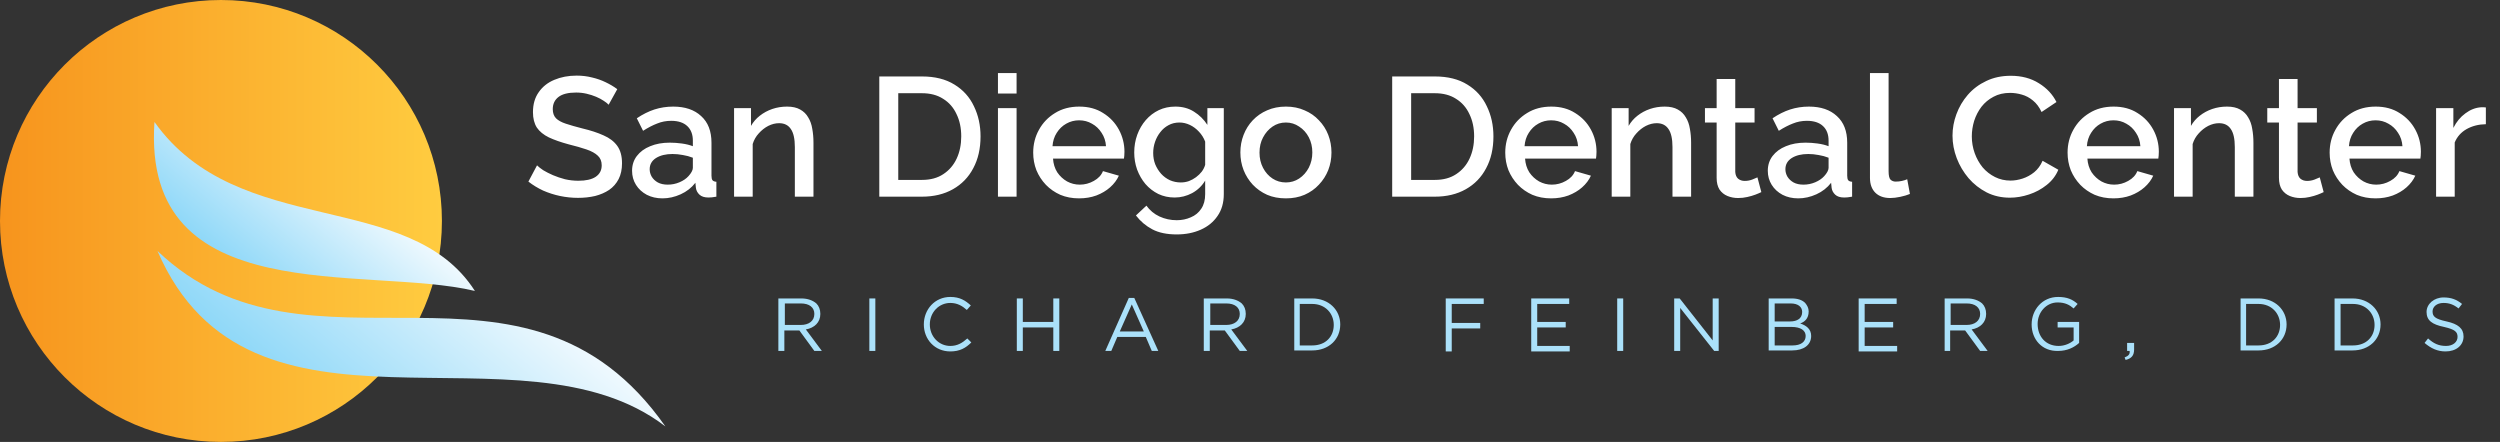 <svg width="396" height="70" viewBox="0 0 396 70" fill="none" xmlns="http://www.w3.org/2000/svg">
<rect x="0" y="0" width="396" height="70" fill="#333333" stroke="none"/>
<path d="M35 70C54.33 70 70 54.33 70 35C70 15.67 54.33 0 35 0C15.67 0 0 15.67 0 35C0 54.33 15.67 70 35 70Z" fill="url(#paint0_linear_8_4486)"/>
<path d="M24.943 39.751C49.095 62.794 83.066 35.713 105.396 67.545C82.432 49.887 39.593 73.642 24.943 39.751Z" fill="url(#paint1_linear_8_4486)"/>
<path d="M24.468 19.321C22.41 49.333 57.964 41.968 75.226 46.086C64.774 29.774 37.772 38.009 24.468 19.321Z" fill="url(#paint2_linear_8_4486)"/>
<path d="M123.371 47.274H126.934C127.964 47.274 128.756 47.59 129.31 48.066C129.706 48.462 129.943 49.016 129.943 49.728C129.943 51.075 128.993 51.946 127.647 52.183L130.181 55.588H128.993L126.618 52.342H124.242V55.588H123.292V47.274H123.371ZM126.855 51.471C128.122 51.471 128.993 50.837 128.993 49.728C128.993 48.699 128.201 48.066 126.855 48.066H124.321V51.471H126.855Z" fill="#ABE1FA"/>
<path d="M137.704 47.274H138.654V55.588H137.704V47.274Z" fill="#ABE1FA"/>
<path d="M146.335 51.392C146.335 49.016 148.077 47.036 150.532 47.036C152.036 47.036 152.907 47.591 153.778 48.383L153.145 49.095C152.432 48.462 151.64 47.986 150.532 47.986C148.71 47.986 147.285 49.491 147.285 51.392C147.285 53.292 148.71 54.797 150.532 54.797C151.64 54.797 152.432 54.321 153.224 53.609L153.857 54.242C152.986 55.113 152.036 55.667 150.532 55.667C148.077 55.667 146.335 53.767 146.335 51.392Z" fill="#ABE1FA"/>
<path d="M161.063 47.274H162.014V50.995H166.844V47.274H167.794V55.588H166.844V51.867H162.014V55.588H161.063V47.274Z" fill="#ABE1FA"/>
<path d="M178.801 47.195H179.672L183.473 55.588H182.443L181.493 53.371H176.98L176.029 55.588H175.079L178.801 47.195ZM181.176 52.5L179.276 48.224L177.376 52.5H181.176Z" fill="#ABE1FA"/>
<path d="M190.758 47.274H194.321C195.351 47.274 196.143 47.59 196.697 48.066C197.093 48.462 197.33 49.016 197.33 49.728C197.33 51.075 196.38 51.946 195.034 52.183L197.568 55.588H196.38L194.005 52.342H191.629V55.588H190.679V47.274H190.758ZM194.242 51.471C195.509 51.471 196.38 50.837 196.38 49.728C196.38 48.699 195.588 48.066 194.242 48.066H191.708V51.471H194.242Z" fill="#ABE1FA"/>
<path d="M205.011 47.274H207.862C210.475 47.274 212.296 49.095 212.296 51.391C212.296 53.767 210.475 55.509 207.862 55.509H205.011V47.274ZM207.862 54.717C210 54.717 211.267 53.292 211.267 51.471C211.267 49.649 209.921 48.145 207.862 48.145H205.882V54.717H207.862Z" fill="#ABE1FA"/>
<path d="M229.084 47.274H235.023V48.145H229.955V51.154H234.468V52.025H229.955V55.667H229.005V47.274H229.084Z" fill="#ABE1FA"/>
<path d="M242.545 47.274H248.563V48.145H243.495V50.995H248.009V51.867H243.495V54.796H248.643V55.667H242.545V47.274Z" fill="#ABE1FA"/>
<path d="M256.165 47.274H257.115V55.588H256.165V47.274Z" fill="#ABE1FA"/>
<path d="M265.192 47.274H266.063L271.29 53.925V47.274H272.24V55.588H271.527L266.143 48.778V55.588H265.192V47.274Z" fill="#ABE1FA"/>
<path d="M280.238 47.274H283.801C284.751 47.274 285.464 47.511 285.939 47.986C286.256 48.382 286.493 48.778 286.493 49.333C286.493 50.441 285.86 50.995 285.147 51.233C286.097 51.55 286.889 52.104 286.889 53.213C286.889 54.638 285.701 55.509 283.88 55.509H280.158V47.274H280.238ZM283.563 50.916C284.672 50.916 285.464 50.441 285.464 49.412C285.464 48.62 284.83 48.066 283.643 48.066H281.109V50.916H283.563ZM283.959 54.717C285.226 54.717 286.018 54.163 286.018 53.213C286.018 52.342 285.226 51.787 283.801 51.787H281.109V54.717H283.959Z" fill="#ABE1FA"/>
<path d="M294.412 47.274H300.43V48.145H295.362V50.995H299.876V51.867H295.362V54.796H300.509V55.667H294.412V47.274Z" fill="#ABE1FA"/>
<path d="M308.032 47.274H311.595C312.624 47.274 313.416 47.59 313.971 48.066C314.367 48.462 314.604 49.016 314.604 49.728C314.604 51.075 313.654 51.946 312.308 52.183L314.842 55.588H313.654L311.278 52.342H308.903V55.588H308.032V47.274ZM311.516 51.471C312.783 51.471 313.654 50.837 313.654 49.728C313.654 48.699 312.862 48.066 311.516 48.066H308.982V51.471H311.516Z" fill="#ABE1FA"/>
<path d="M321.81 51.392C321.81 49.095 323.473 47.036 326.007 47.036C327.432 47.036 328.303 47.432 329.095 48.145L328.462 48.858C327.828 48.303 327.115 47.907 325.928 47.907C324.106 47.907 322.76 49.491 322.76 51.312C322.76 53.292 324.027 54.797 326.086 54.797C327.036 54.797 327.907 54.401 328.462 53.925V51.867H325.928V50.996H329.333V54.321C328.541 55.034 327.432 55.588 326.007 55.588C323.473 55.667 321.81 53.767 321.81 51.392Z" fill="#ABE1FA"/>
<path d="M336.538 56.618C337.172 56.38 337.409 56.063 337.33 55.588H336.934V54.321H338.043V55.351C338.043 56.301 337.647 56.776 336.697 57.014L336.538 56.618Z" fill="#ABE1FA"/>
<path d="M354.909 47.274H357.76C360.373 47.274 362.195 49.095 362.195 51.391C362.195 53.767 360.373 55.509 357.76 55.509H354.909V47.274ZM357.76 54.717C359.898 54.717 361.165 53.292 361.165 51.471C361.165 49.649 359.819 48.145 357.76 48.145H355.781V54.717H357.76Z" fill="#ABE1FA"/>
<path d="M369.796 47.274H372.647C375.26 47.274 377.081 49.095 377.081 51.391C377.081 53.767 375.26 55.509 372.647 55.509H369.796V47.274ZM372.726 54.717C374.864 54.717 376.131 53.292 376.131 51.471C376.131 49.649 374.785 48.145 372.726 48.145H370.747V54.717H372.726Z" fill="#ABE1FA"/>
<path d="M384.05 54.321L384.604 53.609C385.475 54.401 386.267 54.796 387.455 54.796C388.563 54.796 389.276 54.163 389.276 53.371C389.276 52.579 388.88 52.183 387.138 51.787C385.238 51.391 384.366 50.758 384.366 49.412C384.366 48.145 385.554 47.115 387.059 47.115C388.247 47.115 389.118 47.432 389.989 48.145L389.434 48.858C388.642 48.224 387.93 47.986 387.059 47.986C385.95 47.986 385.317 48.62 385.317 49.333C385.317 50.124 385.713 50.52 387.534 50.916C389.355 51.312 390.226 52.025 390.226 53.292C390.226 54.717 389.038 55.667 387.376 55.667C386.109 55.667 385.079 55.192 384.05 54.321Z" fill="#ABE1FA"/>
<path d="M96.409 16.59C96.231 16.393 95.971 16.188 95.632 15.973C95.292 15.741 94.89 15.526 94.425 15.329C93.96 15.133 93.459 14.972 92.923 14.847C92.386 14.722 91.832 14.659 91.26 14.659C90.009 14.659 89.079 14.891 88.471 15.356C87.863 15.821 87.559 16.465 87.559 17.287C87.559 17.895 87.729 18.378 88.069 18.735C88.408 19.075 88.927 19.361 89.624 19.593C90.322 19.826 91.198 20.076 92.252 20.345C93.54 20.648 94.657 21.015 95.605 21.444C96.552 21.855 97.276 22.41 97.777 23.107C98.278 23.804 98.528 24.725 98.528 25.869C98.528 26.835 98.349 27.666 97.992 28.363C97.634 29.061 97.133 29.633 96.49 30.08C95.846 30.509 95.104 30.831 94.264 31.045C93.424 31.242 92.521 31.34 91.555 31.34C90.608 31.34 89.66 31.242 88.712 31.045C87.783 30.848 86.889 30.562 86.031 30.187C85.19 29.794 84.412 29.32 83.697 28.765L85.065 26.191C85.297 26.423 85.628 26.683 86.057 26.969C86.504 27.237 87.014 27.496 87.586 27.746C88.176 27.997 88.811 28.211 89.49 28.39C90.187 28.551 90.894 28.631 91.609 28.631C92.807 28.631 93.719 28.426 94.344 28.015C94.988 27.585 95.31 26.978 95.31 26.191C95.31 25.547 95.104 25.038 94.693 24.662C94.282 24.269 93.683 23.938 92.896 23.67C92.109 23.402 91.171 23.134 90.08 22.865C88.829 22.526 87.783 22.159 86.942 21.766C86.102 21.355 85.467 20.836 85.038 20.21C84.627 19.567 84.421 18.753 84.421 17.77C84.421 16.518 84.725 15.463 85.333 14.605C85.941 13.729 86.763 13.077 87.8 12.648C88.855 12.201 90.035 11.977 91.341 11.977C92.199 11.977 93.012 12.075 93.781 12.272C94.55 12.451 95.265 12.701 95.927 13.023C96.606 13.345 97.223 13.711 97.777 14.123L96.409 16.59ZM100.12 27.049C100.12 26.155 100.37 25.377 100.871 24.716C101.389 24.037 102.095 23.518 102.989 23.16C103.883 22.785 104.92 22.597 106.1 22.597C106.726 22.597 107.361 22.642 108.004 22.731C108.666 22.821 109.247 22.964 109.748 23.16V22.275C109.748 21.292 109.453 20.523 108.863 19.969C108.273 19.415 107.423 19.138 106.315 19.138C105.528 19.138 104.786 19.281 104.089 19.567C103.392 19.835 102.65 20.219 101.863 20.72L100.871 18.735C101.8 18.11 102.73 17.645 103.66 17.341C104.607 17.037 105.6 16.885 106.637 16.885C108.514 16.885 109.989 17.386 111.062 18.387C112.152 19.37 112.698 20.774 112.698 22.597V27.827C112.698 28.166 112.751 28.408 112.858 28.551C112.984 28.694 113.189 28.774 113.475 28.792V31.152C113.207 31.206 112.966 31.242 112.751 31.26C112.537 31.277 112.358 31.286 112.215 31.286C111.589 31.286 111.115 31.134 110.793 30.831C110.472 30.527 110.284 30.169 110.23 29.758L110.15 28.953C109.542 29.74 108.764 30.348 107.817 30.777C106.869 31.206 105.912 31.421 104.947 31.421C104.017 31.421 103.186 31.233 102.453 30.857C101.72 30.464 101.148 29.937 100.736 29.275C100.325 28.613 100.12 27.872 100.12 27.049ZM109.05 27.907C109.265 27.675 109.435 27.442 109.56 27.21C109.685 26.978 109.748 26.772 109.748 26.593V24.984C109.247 24.787 108.719 24.644 108.165 24.555C107.611 24.448 107.066 24.394 106.529 24.394C105.457 24.394 104.58 24.609 103.901 25.038C103.24 25.467 102.909 26.057 102.909 26.808C102.909 27.219 103.016 27.612 103.231 27.988C103.463 28.363 103.785 28.667 104.196 28.9C104.625 29.132 105.153 29.248 105.778 29.248C106.422 29.248 107.039 29.123 107.629 28.873C108.219 28.622 108.693 28.301 109.05 27.907ZM128.854 31.152H125.904V23.294C125.904 21.989 125.69 21.033 125.261 20.425C124.85 19.817 124.233 19.513 123.41 19.513C122.838 19.513 122.266 19.656 121.694 19.942C121.14 20.228 120.639 20.622 120.192 21.122C119.745 21.605 119.423 22.168 119.227 22.812V31.152H116.277V17.126H118.958V19.942C119.316 19.316 119.781 18.78 120.353 18.333C120.943 17.868 121.605 17.511 122.338 17.26C123.071 17.01 123.848 16.885 124.671 16.885C125.511 16.885 126.199 17.037 126.736 17.341C127.29 17.645 127.719 18.065 128.023 18.601C128.345 19.12 128.559 19.728 128.667 20.425C128.792 21.104 128.854 21.828 128.854 22.597V31.152ZM139.28 31.152V12.111H146.038C148.095 12.111 149.811 12.54 151.188 13.399C152.564 14.239 153.592 15.383 154.272 16.831C154.969 18.262 155.318 19.853 155.318 21.605C155.318 23.536 154.933 25.216 154.165 26.647C153.414 28.077 152.341 29.186 150.946 29.972C149.552 30.759 147.916 31.152 146.038 31.152H139.28ZM152.26 21.605C152.26 20.264 152.01 19.084 151.509 18.065C151.027 17.028 150.321 16.223 149.391 15.651C148.479 15.061 147.362 14.766 146.038 14.766H142.284V28.497H146.038C147.379 28.497 148.506 28.193 149.418 27.585C150.347 26.978 151.054 26.155 151.536 25.118C152.019 24.081 152.26 22.91 152.26 21.605ZM158.076 31.152V17.126H161.026V31.152H158.076ZM158.076 14.82V11.575H161.026V14.82H158.076ZM170.927 31.421C169.836 31.421 168.844 31.233 167.95 30.857C167.074 30.464 166.314 29.937 165.671 29.275C165.027 28.596 164.526 27.827 164.169 26.969C163.829 26.093 163.659 25.163 163.659 24.18C163.659 22.857 163.963 21.65 164.571 20.559C165.179 19.451 166.028 18.566 167.119 17.904C168.209 17.225 169.488 16.885 170.954 16.885C172.42 16.885 173.68 17.225 174.735 17.904C175.808 18.566 176.639 19.442 177.229 20.532C177.819 21.623 178.114 22.794 178.114 24.045C178.114 24.26 178.105 24.466 178.088 24.662C178.07 24.841 178.052 24.993 178.034 25.118H166.797C166.851 25.941 167.074 26.665 167.467 27.291C167.879 27.898 168.397 28.381 169.023 28.739C169.649 29.078 170.319 29.248 171.034 29.248C171.821 29.248 172.563 29.052 173.26 28.658C173.975 28.265 174.458 27.746 174.708 27.103L177.229 27.827C176.925 28.506 176.461 29.123 175.835 29.677C175.227 30.214 174.503 30.643 173.662 30.965C172.822 31.269 171.91 31.421 170.927 31.421ZM166.716 23.16H175.191C175.137 22.356 174.905 21.65 174.494 21.042C174.1 20.416 173.591 19.933 172.965 19.593C172.357 19.236 171.678 19.057 170.927 19.057C170.194 19.057 169.515 19.236 168.889 19.593C168.281 19.933 167.78 20.416 167.387 21.042C166.994 21.65 166.77 22.356 166.716 23.16ZM186.072 31.286C185.125 31.286 184.257 31.099 183.471 30.723C182.684 30.33 182.005 29.802 181.432 29.141C180.878 28.479 180.44 27.72 180.118 26.861C179.814 26.003 179.662 25.1 179.662 24.153C179.662 23.151 179.823 22.213 180.145 21.337C180.467 20.461 180.914 19.692 181.486 19.03C182.076 18.351 182.764 17.823 183.551 17.448C184.338 17.073 185.214 16.885 186.179 16.885C187.306 16.885 188.289 17.153 189.129 17.689C189.988 18.226 190.694 18.923 191.248 19.781V17.126H193.849V30.75C193.849 32.109 193.519 33.262 192.857 34.21C192.214 35.157 191.329 35.881 190.202 36.382C189.076 36.883 187.806 37.133 186.394 37.133C184.838 37.133 183.551 36.865 182.532 36.328C181.513 35.792 180.646 35.059 179.931 34.129L181.593 32.574C182.13 33.325 182.818 33.897 183.658 34.29C184.517 34.684 185.428 34.88 186.394 34.88C187.198 34.88 187.94 34.728 188.62 34.424C189.317 34.138 189.871 33.682 190.283 33.056C190.694 32.449 190.899 31.68 190.899 30.75V28.605C190.399 29.445 189.71 30.106 188.834 30.589C187.958 31.054 187.038 31.286 186.072 31.286ZM187.038 28.9C187.485 28.9 187.914 28.828 188.325 28.685C188.736 28.524 189.112 28.319 189.451 28.068C189.809 27.8 190.113 27.505 190.363 27.183C190.613 26.843 190.792 26.486 190.899 26.11V22.436C190.667 21.828 190.336 21.301 189.907 20.854C189.478 20.389 188.995 20.032 188.459 19.781C187.923 19.531 187.377 19.406 186.823 19.406C186.179 19.406 185.598 19.549 185.08 19.835C184.579 20.103 184.15 20.47 183.793 20.934C183.435 21.381 183.158 21.891 182.961 22.463C182.764 23.035 182.666 23.625 182.666 24.233C182.666 24.877 182.773 25.476 182.988 26.03C183.22 26.584 183.533 27.085 183.927 27.532C184.32 27.961 184.785 28.301 185.321 28.551C185.858 28.783 186.43 28.9 187.038 28.9ZM203.689 31.421C202.581 31.421 201.589 31.233 200.713 30.857C199.836 30.464 199.077 29.928 198.433 29.248C197.807 28.569 197.324 27.8 196.985 26.942C196.645 26.066 196.475 25.136 196.475 24.153C196.475 23.169 196.645 22.24 196.985 21.364C197.324 20.488 197.807 19.719 198.433 19.057C199.077 18.378 199.836 17.85 200.713 17.475C201.606 17.081 202.599 16.885 203.689 16.885C204.78 16.885 205.763 17.081 206.639 17.475C207.533 17.85 208.293 18.378 208.919 19.057C209.563 19.719 210.054 20.488 210.394 21.364C210.734 22.24 210.904 23.169 210.904 24.153C210.904 25.136 210.734 26.066 210.394 26.942C210.054 27.8 209.563 28.569 208.919 29.248C208.293 29.928 207.533 30.464 206.639 30.857C205.763 31.233 204.78 31.421 203.689 31.421ZM199.506 24.18C199.506 25.073 199.693 25.878 200.069 26.593C200.444 27.308 200.945 27.872 201.571 28.283C202.196 28.694 202.903 28.9 203.689 28.9C204.458 28.9 205.155 28.694 205.781 28.283C206.425 27.854 206.934 27.282 207.31 26.566C207.685 25.833 207.873 25.029 207.873 24.153C207.873 23.259 207.685 22.454 207.31 21.739C206.934 21.024 206.425 20.461 205.781 20.049C205.155 19.62 204.458 19.406 203.689 19.406C202.903 19.406 202.196 19.62 201.571 20.049C200.945 20.479 200.444 21.051 200.069 21.766C199.693 22.463 199.506 23.268 199.506 24.18ZM220.522 31.152V12.111H227.28C229.336 12.111 231.052 12.54 232.429 13.399C233.806 14.239 234.834 15.383 235.513 16.831C236.21 18.262 236.559 19.853 236.559 21.605C236.559 23.536 236.175 25.216 235.406 26.647C234.655 28.077 233.582 29.186 232.188 29.972C230.793 30.759 229.157 31.152 227.28 31.152H220.522ZM233.502 21.605C233.502 20.264 233.251 19.084 232.751 18.065C232.268 17.028 231.562 16.223 230.632 15.651C229.72 15.061 228.603 14.766 227.28 14.766H223.525V28.497H227.28C228.621 28.497 229.747 28.193 230.659 27.585C231.589 26.978 232.295 26.155 232.778 25.118C233.26 24.081 233.502 22.91 233.502 21.605ZM245.699 31.421C244.609 31.421 243.616 31.233 242.723 30.857C241.846 30.464 241.087 29.937 240.443 29.275C239.799 28.596 239.299 27.827 238.941 26.969C238.601 26.093 238.432 25.163 238.432 24.18C238.432 22.857 238.736 21.65 239.343 20.559C239.951 19.451 240.801 18.566 241.891 17.904C242.982 17.225 244.26 16.885 245.726 16.885C247.192 16.885 248.453 17.225 249.508 17.904C250.58 18.566 251.412 19.442 252.002 20.532C252.592 21.623 252.887 22.794 252.887 24.045C252.887 24.26 252.878 24.466 252.86 24.662C252.842 24.841 252.824 24.993 252.806 25.118H241.569C241.623 25.941 241.846 26.665 242.24 27.291C242.651 27.898 243.17 28.381 243.795 28.739C244.421 29.078 245.092 29.248 245.807 29.248C246.593 29.248 247.335 29.052 248.033 28.658C248.748 28.265 249.231 27.746 249.481 27.103L252.002 27.827C251.698 28.506 251.233 29.123 250.607 29.677C249.999 30.214 249.275 30.643 248.435 30.965C247.595 31.269 246.683 31.421 245.699 31.421ZM241.489 23.16H249.964C249.91 22.356 249.677 21.65 249.266 21.042C248.873 20.416 248.363 19.933 247.738 19.593C247.13 19.236 246.45 19.057 245.699 19.057C244.966 19.057 244.287 19.236 243.661 19.593C243.053 19.933 242.553 20.416 242.159 21.042C241.766 21.65 241.543 22.356 241.489 23.16ZM267.871 31.152H264.921V23.294C264.921 21.989 264.706 21.033 264.277 20.425C263.866 19.817 263.249 19.513 262.427 19.513C261.855 19.513 261.283 19.656 260.71 19.942C260.156 20.228 259.656 20.622 259.209 21.122C258.762 21.605 258.44 22.168 258.243 22.812V31.152H255.293V17.126H257.975V19.942C258.333 19.316 258.797 18.78 259.37 18.333C259.96 17.868 260.621 17.511 261.354 17.26C262.087 17.01 262.865 16.885 263.687 16.885C264.528 16.885 265.216 17.037 265.752 17.341C266.307 17.645 266.736 18.065 267.04 18.601C267.361 19.12 267.576 19.728 267.683 20.425C267.808 21.104 267.871 21.828 267.871 22.597V31.152ZM278.995 30.428C278.744 30.553 278.431 30.688 278.056 30.831C277.681 30.974 277.251 31.099 276.769 31.206C276.304 31.313 275.821 31.367 275.32 31.367C274.713 31.367 274.149 31.26 273.631 31.045C273.112 30.831 272.692 30.491 272.37 30.026C272.067 29.543 271.915 28.926 271.915 28.175V19.406H270.064V17.126H271.915V12.513H274.865V17.126H277.922V19.406H274.865V27.237C274.9 27.72 275.052 28.077 275.32 28.31C275.607 28.542 275.955 28.658 276.366 28.658C276.778 28.658 277.171 28.587 277.546 28.444C277.922 28.301 278.199 28.184 278.378 28.095L278.995 30.428ZM280.019 27.049C280.019 26.155 280.269 25.377 280.77 24.716C281.288 24.037 281.994 23.518 282.888 23.16C283.782 22.785 284.819 22.597 285.999 22.597C286.625 22.597 287.26 22.642 287.903 22.731C288.565 22.821 289.146 22.964 289.647 23.16V22.275C289.647 21.292 289.352 20.523 288.762 19.969C288.172 19.415 287.322 19.138 286.214 19.138C285.427 19.138 284.685 19.281 283.988 19.567C283.291 19.835 282.549 20.219 281.762 20.72L280.77 18.735C281.699 18.11 282.629 17.645 283.559 17.341C284.506 17.037 285.499 16.885 286.536 16.885C288.413 16.885 289.888 17.386 290.961 18.387C292.051 19.37 292.597 20.774 292.597 22.597V27.827C292.597 28.166 292.65 28.408 292.758 28.551C292.883 28.694 293.088 28.774 293.374 28.792V31.152C293.106 31.206 292.865 31.242 292.65 31.26C292.436 31.277 292.257 31.286 292.114 31.286C291.488 31.286 291.014 31.134 290.693 30.831C290.371 30.527 290.183 30.169 290.129 29.758L290.049 28.953C289.441 29.74 288.663 30.348 287.716 30.777C286.768 31.206 285.812 31.421 284.846 31.421C283.916 31.421 283.085 31.233 282.352 30.857C281.619 30.464 281.047 29.937 280.636 29.275C280.224 28.613 280.019 27.872 280.019 27.049ZM288.949 27.907C289.164 27.675 289.334 27.442 289.459 27.21C289.584 26.978 289.647 26.772 289.647 26.593V24.984C289.146 24.787 288.619 24.644 288.064 24.555C287.51 24.448 286.965 24.394 286.428 24.394C285.356 24.394 284.48 24.609 283.8 25.038C283.139 25.467 282.808 26.057 282.808 26.808C282.808 27.219 282.915 27.612 283.13 27.988C283.362 28.363 283.684 28.667 284.095 28.9C284.524 29.132 285.052 29.248 285.677 29.248C286.321 29.248 286.938 29.123 287.528 28.873C288.118 28.622 288.592 28.301 288.949 27.907ZM296.203 11.575H299.153V27.103C299.153 27.818 299.26 28.274 299.474 28.471C299.689 28.667 299.957 28.765 300.279 28.765C300.637 28.765 300.967 28.73 301.271 28.658C301.593 28.587 301.87 28.497 302.103 28.39L302.532 30.723C302.103 30.902 301.593 31.054 301.003 31.179C300.413 31.304 299.886 31.367 299.421 31.367C298.42 31.367 297.633 31.09 297.061 30.535C296.489 29.963 296.203 29.177 296.203 28.175V11.575ZM309.277 21.498C309.277 20.335 309.483 19.2 309.894 18.092C310.305 16.965 310.904 15.946 311.691 15.034C312.496 14.105 313.47 13.372 314.614 12.835C315.759 12.281 317.055 12.004 318.503 12.004C320.219 12.004 321.703 12.397 322.955 13.184C324.206 13.953 325.136 14.945 325.744 16.161L323.384 17.743C323.026 16.974 322.57 16.366 322.016 15.919C321.48 15.472 320.89 15.159 320.246 14.981C319.62 14.802 319.004 14.713 318.396 14.713C317.394 14.713 316.518 14.918 315.768 15.329C315.017 15.723 314.382 16.25 313.863 16.912C313.363 17.573 312.978 18.315 312.71 19.138C312.46 19.96 312.335 20.782 312.335 21.605C312.335 22.517 312.487 23.402 312.791 24.26C313.095 25.1 313.515 25.851 314.051 26.513C314.605 27.156 315.258 27.666 316.009 28.041C316.76 28.417 317.582 28.605 318.476 28.605C319.084 28.605 319.719 28.497 320.38 28.283C321.042 28.068 321.65 27.737 322.204 27.291C322.776 26.826 323.223 26.218 323.545 25.467L326.039 26.888C325.646 27.836 325.029 28.64 324.189 29.302C323.366 29.963 322.436 30.464 321.399 30.804C320.38 31.143 319.37 31.313 318.369 31.313C317.028 31.313 315.803 31.036 314.695 30.482C313.586 29.91 312.63 29.159 311.825 28.229C311.021 27.282 310.395 26.227 309.948 25.064C309.501 23.884 309.277 22.696 309.277 21.498ZM334.772 31.421C333.681 31.421 332.689 31.233 331.795 30.857C330.919 30.464 330.159 29.937 329.515 29.275C328.872 28.596 328.371 27.827 328.013 26.969C327.674 26.093 327.504 25.163 327.504 24.18C327.504 22.857 327.808 21.65 328.416 20.559C329.023 19.451 329.873 18.566 330.963 17.904C332.054 17.225 333.332 16.885 334.798 16.885C336.264 16.885 337.525 17.225 338.58 17.904C339.653 18.566 340.484 19.442 341.074 20.532C341.664 21.623 341.959 22.794 341.959 24.045C341.959 24.26 341.95 24.466 341.932 24.662C341.914 24.841 341.896 24.993 341.879 25.118H330.642C330.695 25.941 330.919 26.665 331.312 27.291C331.723 27.898 332.242 28.381 332.867 28.739C333.493 29.078 334.164 29.248 334.879 29.248C335.666 29.248 336.408 29.052 337.105 28.658C337.82 28.265 338.303 27.746 338.553 27.103L341.074 27.827C340.77 28.506 340.305 29.123 339.679 29.677C339.072 30.214 338.347 30.643 337.507 30.965C336.667 31.269 335.755 31.421 334.772 31.421ZM330.561 23.16H339.036C338.982 22.356 338.75 21.65 338.338 21.042C337.945 20.416 337.436 19.933 336.81 19.593C336.202 19.236 335.523 19.057 334.772 19.057C334.039 19.057 333.359 19.236 332.733 19.593C332.125 19.933 331.625 20.416 331.232 21.042C330.838 21.65 330.615 22.356 330.561 23.16ZM356.943 31.152H353.993V23.294C353.993 21.989 353.779 21.033 353.35 20.425C352.938 19.817 352.321 19.513 351.499 19.513C350.927 19.513 350.355 19.656 349.783 19.942C349.228 20.228 348.728 20.622 348.281 21.122C347.834 21.605 347.512 22.168 347.315 22.812V31.152H344.365V17.126H347.047V19.942C347.405 19.316 347.87 18.78 348.442 18.333C349.032 17.868 349.693 17.511 350.426 17.26C351.159 17.01 351.937 16.885 352.76 16.885C353.6 16.885 354.288 17.037 354.825 17.341C355.379 17.645 355.808 18.065 356.112 18.601C356.434 19.12 356.648 19.728 356.755 20.425C356.881 21.104 356.943 21.828 356.943 22.597V31.152ZM368.067 30.428C367.817 30.553 367.504 30.688 367.128 30.831C366.753 30.974 366.324 31.099 365.841 31.206C365.376 31.313 364.893 31.367 364.393 31.367C363.785 31.367 363.222 31.26 362.703 31.045C362.185 30.831 361.764 30.491 361.443 30.026C361.139 29.543 360.987 28.926 360.987 28.175V19.406H359.136V17.126H360.987V12.513H363.937V17.126H366.994V19.406H363.937V27.237C363.973 27.72 364.125 28.077 364.393 28.31C364.679 28.542 365.027 28.658 365.439 28.658C365.85 28.658 366.243 28.587 366.619 28.444C366.994 28.301 367.271 28.184 367.45 28.095L368.067 30.428ZM376.283 31.421C375.192 31.421 374.2 31.233 373.306 30.857C372.43 30.464 371.67 29.937 371.026 29.275C370.383 28.596 369.882 27.827 369.524 26.969C369.185 26.093 369.015 25.163 369.015 24.18C369.015 22.857 369.319 21.65 369.927 20.559C370.535 19.451 371.384 18.566 372.474 17.904C373.565 17.225 374.843 16.885 376.31 16.885C377.776 16.885 379.036 17.225 380.091 17.904C381.164 18.566 381.995 19.442 382.585 20.532C383.175 21.623 383.47 22.794 383.47 24.045C383.47 24.26 383.461 24.466 383.443 24.662C383.425 24.841 383.408 24.993 383.39 25.118H372.153C372.206 25.941 372.43 26.665 372.823 27.291C373.234 27.898 373.753 28.381 374.379 28.739C375.004 29.078 375.675 29.248 376.39 29.248C377.177 29.248 377.919 29.052 378.616 28.658C379.331 28.265 379.814 27.746 380.064 27.103L382.585 27.827C382.281 28.506 381.816 29.123 381.191 29.677C380.583 30.214 379.859 30.643 379.018 30.965C378.178 31.269 377.266 31.421 376.283 31.421ZM372.072 23.16H380.547C380.493 22.356 380.261 21.65 379.85 21.042C379.456 20.416 378.947 19.933 378.321 19.593C377.713 19.236 377.034 19.057 376.283 19.057C375.55 19.057 374.87 19.236 374.245 19.593C373.637 19.933 373.136 20.416 372.743 21.042C372.349 21.65 372.126 22.356 372.072 23.16ZM393.761 19.674C392.617 19.692 391.598 19.951 390.704 20.452C389.828 20.952 389.202 21.659 388.826 22.57V31.152H385.876V17.126H388.612V20.264C389.095 19.299 389.729 18.53 390.516 17.958C391.303 17.368 392.134 17.046 393.01 16.992C393.189 16.992 393.332 16.992 393.439 16.992C393.564 16.992 393.672 17.001 393.761 17.019V19.674Z" fill="white"/>
<defs>
<linearGradient id="paint0_linear_8_4486" x1="0" y1="35" x2="69.999" y2="35" gradientUnits="userSpaceOnUse">
<stop stop-color="#F7941D"/>
<stop offset="1" stop-color="#FFCC40"/>
</linearGradient>
<linearGradient id="paint1_linear_8_4486" x1="75.693" y1="40.872" x2="53.35" y2="67.945" gradientUnits="userSpaceOnUse">
<stop stop-color="#EFF9FE"/>
<stop offset="1" stop-color="#8FD8F8"/>
</linearGradient>
<linearGradient id="paint2_linear_8_4486" x1="54.224" y1="27.407" x2="39.961" y2="44.69" gradientUnits="userSpaceOnUse">
<stop stop-color="#EFF9FE"/>
<stop offset="1" stop-color="#8FD8F8"/>
</linearGradient>
</defs>
</svg>
